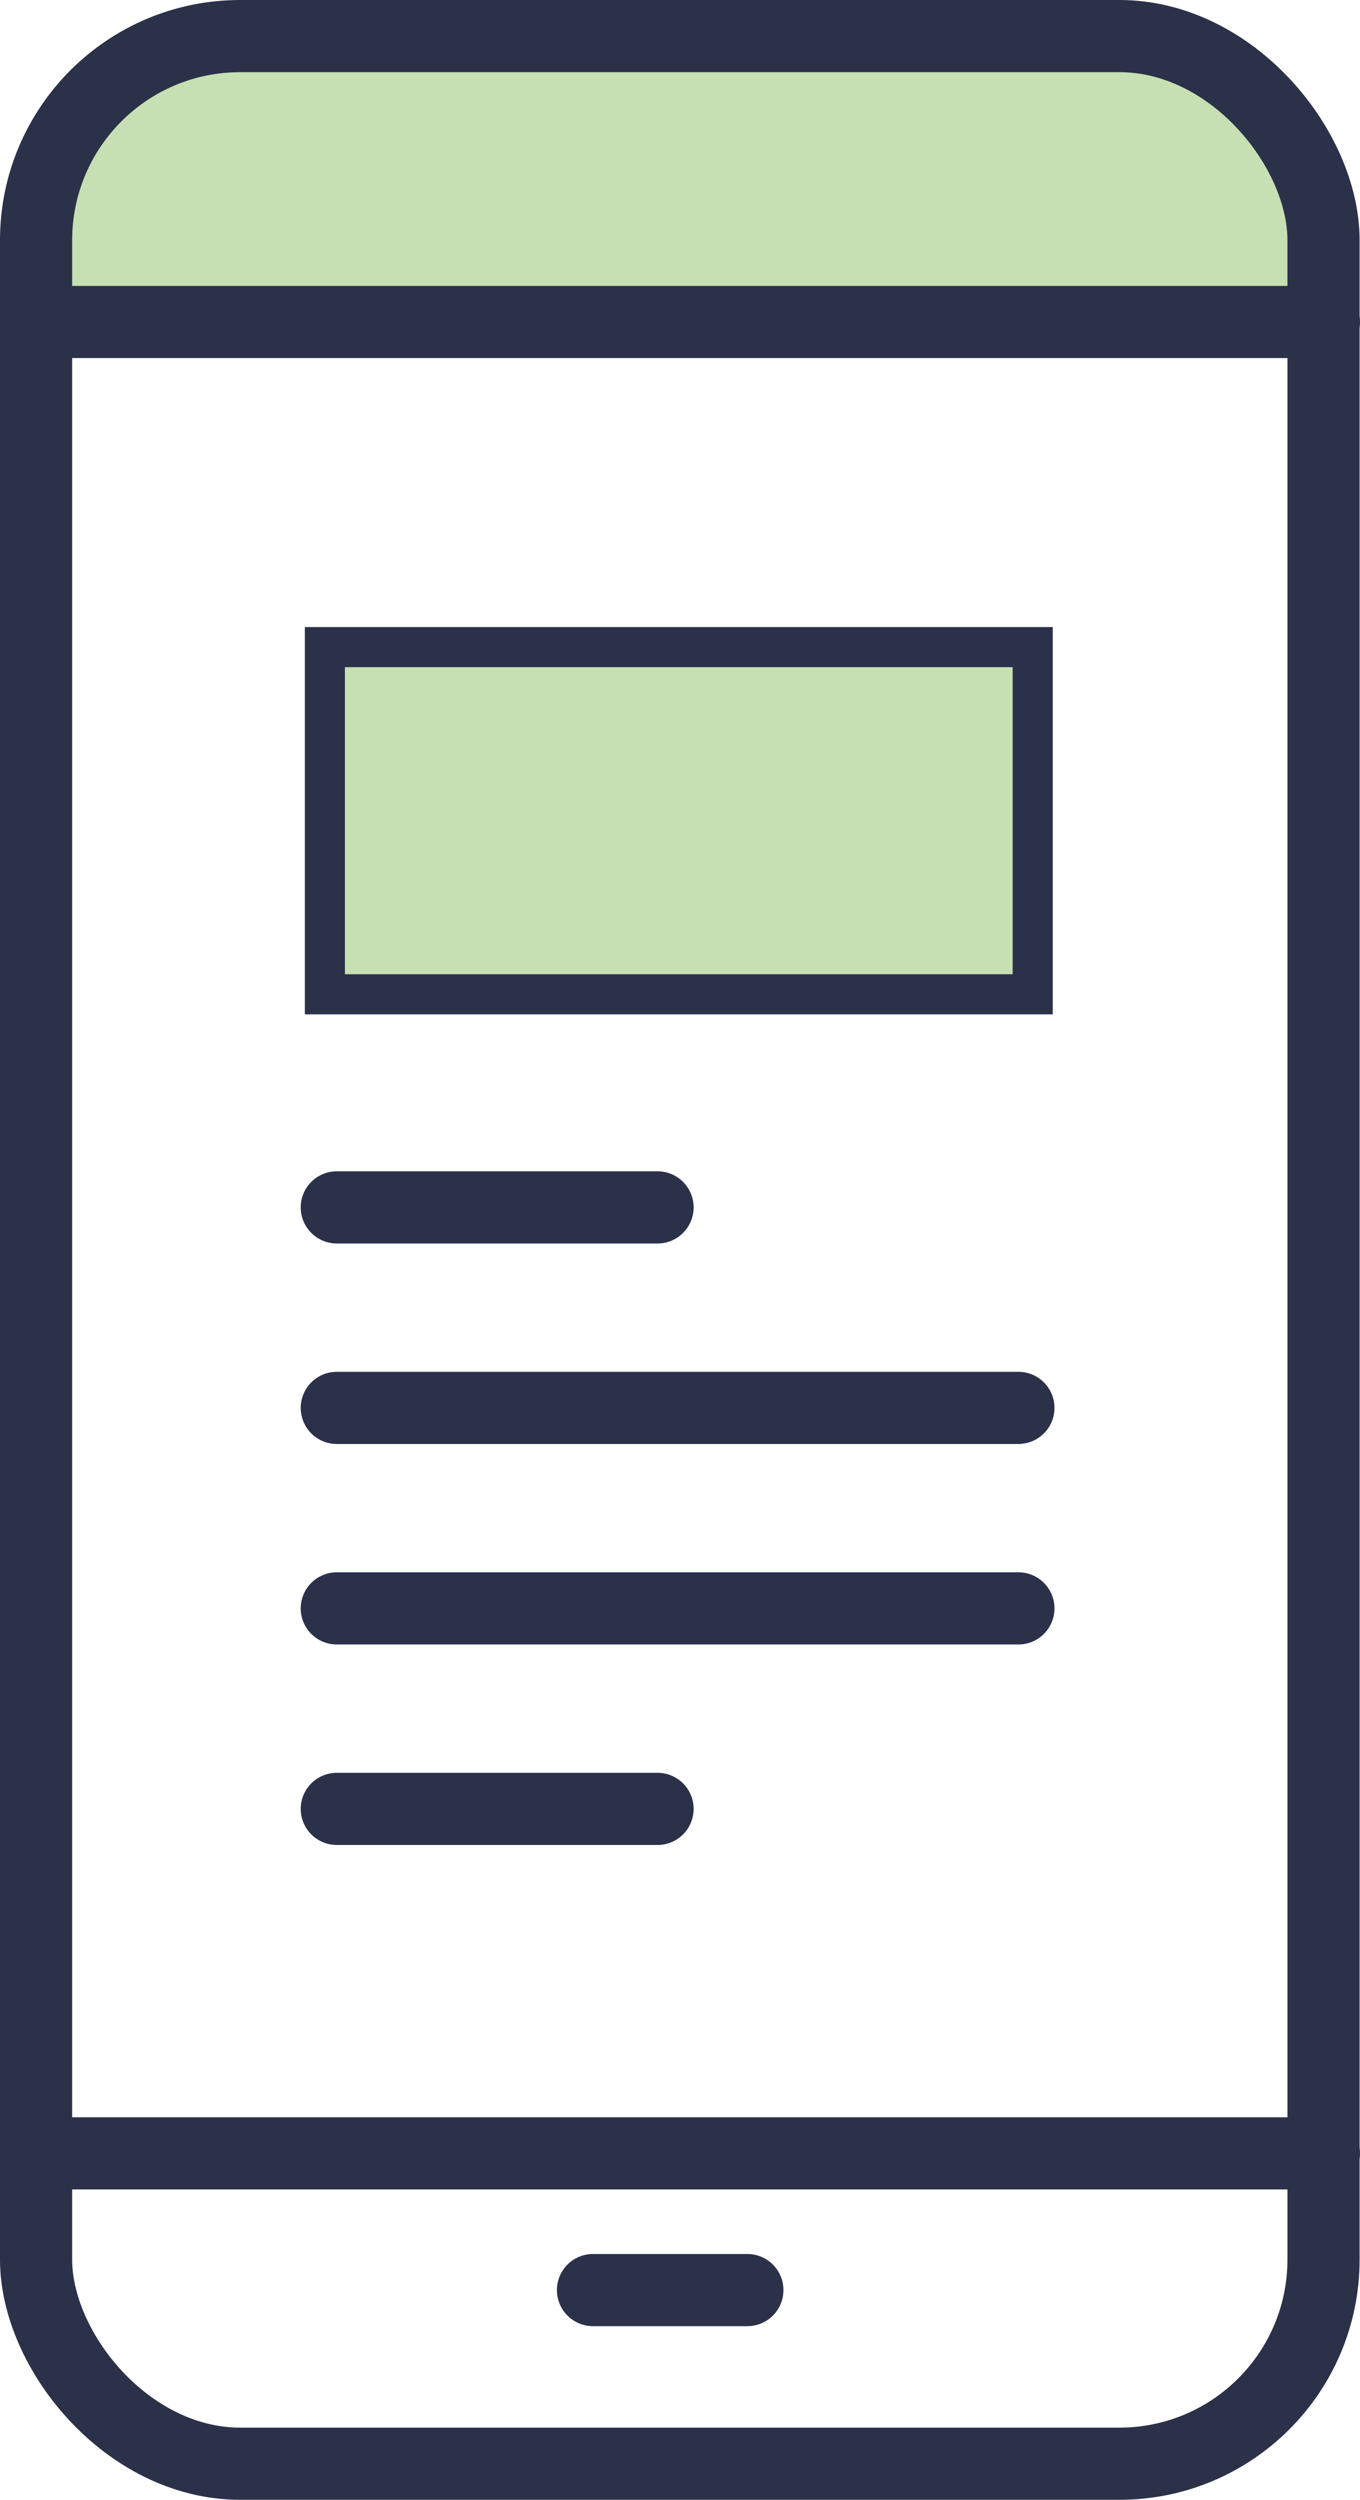 <svg xmlns="http://www.w3.org/2000/svg" width="33.92" height="62.34" viewBox="0 0 33.92 62.34">
  <g id="mobile_uiux" transform="translate(473.9 -348.1)">
    <g id="hybrid_b" transform="translate(-1139 -520)">
      <g id="hybrid" transform="translate(288 282)">
        <path id="Rectangle_122" data-name="Rectangle 122" d="M4,0H28a4,4,0,0,1,4,4V7a0,0,0,0,1,0,0H0A0,0,0,0,1,0,7V4A4,4,0,0,1,4,0Z" transform="translate(378 587)" fill="#c7e0b3"/>
        <g id="Layer_36" data-name="Layer 36" transform="translate(362.06 585.38)">
          <rect id="Rectangle_121" data-name="Rectangle 121" width="32.11" height="60.54" rx="5.09" transform="translate(15.94 1.62)" fill="none" stroke="#2b3149" stroke-linecap="round" stroke-linejoin="round" stroke-width="1.8"/>
          <line id="Line_49" data-name="Line 49" x2="32.12" transform="translate(15.94 8.75)" fill="none" stroke="#2b3149" stroke-linecap="round" stroke-linejoin="round" stroke-width="1.8"/>
          <line id="Line_50" data-name="Line 50" x2="32.12" transform="translate(15.94 54.42)" fill="none" stroke="#2b3149" stroke-linecap="round" stroke-linejoin="round" stroke-width="1.8"/>
          <line id="Line_51" data-name="Line 51" x2="3.85" transform="translate(29.83 57.83)" fill="none" stroke="#2b3149" stroke-linecap="round" stroke-linejoin="round" stroke-width="1.8"/>
          <line id="Line_67" data-name="Line 67" x2="8" transform="translate(23.44 30.83)" fill="none" stroke="#2b3149" stroke-linecap="round" stroke-linejoin="round" stroke-width="1.8"/>
          <line id="Line_68" data-name="Line 68" x2="17" transform="translate(23.44 35.83)" fill="none" stroke="#2b3149" stroke-linecap="round" stroke-linejoin="round" stroke-width="1.8"/>
          <line id="Line_69" data-name="Line 69" x2="17" transform="translate(23.44 40.83)" fill="none" stroke="#2b3149" stroke-linecap="round" stroke-linejoin="round" stroke-width="1.8"/>
          <line id="Line_70" data-name="Line 70" x2="8" transform="translate(23.44 45.83)" fill="none" stroke="#2b3149" stroke-linecap="round" stroke-linejoin="round" stroke-width="1.8"/>
        </g>
      </g>
    </g>
    <path id="Path_2472" data-name="Path 2472" d="M218.816,136.7H236.47v8.658H218.816Zm0,0" transform="translate(-684.613 227.538)" fill="#c7e0b3" stroke="#2b3149" stroke-linecap="round" stroke-width="1"/>
  </g>
</svg>
